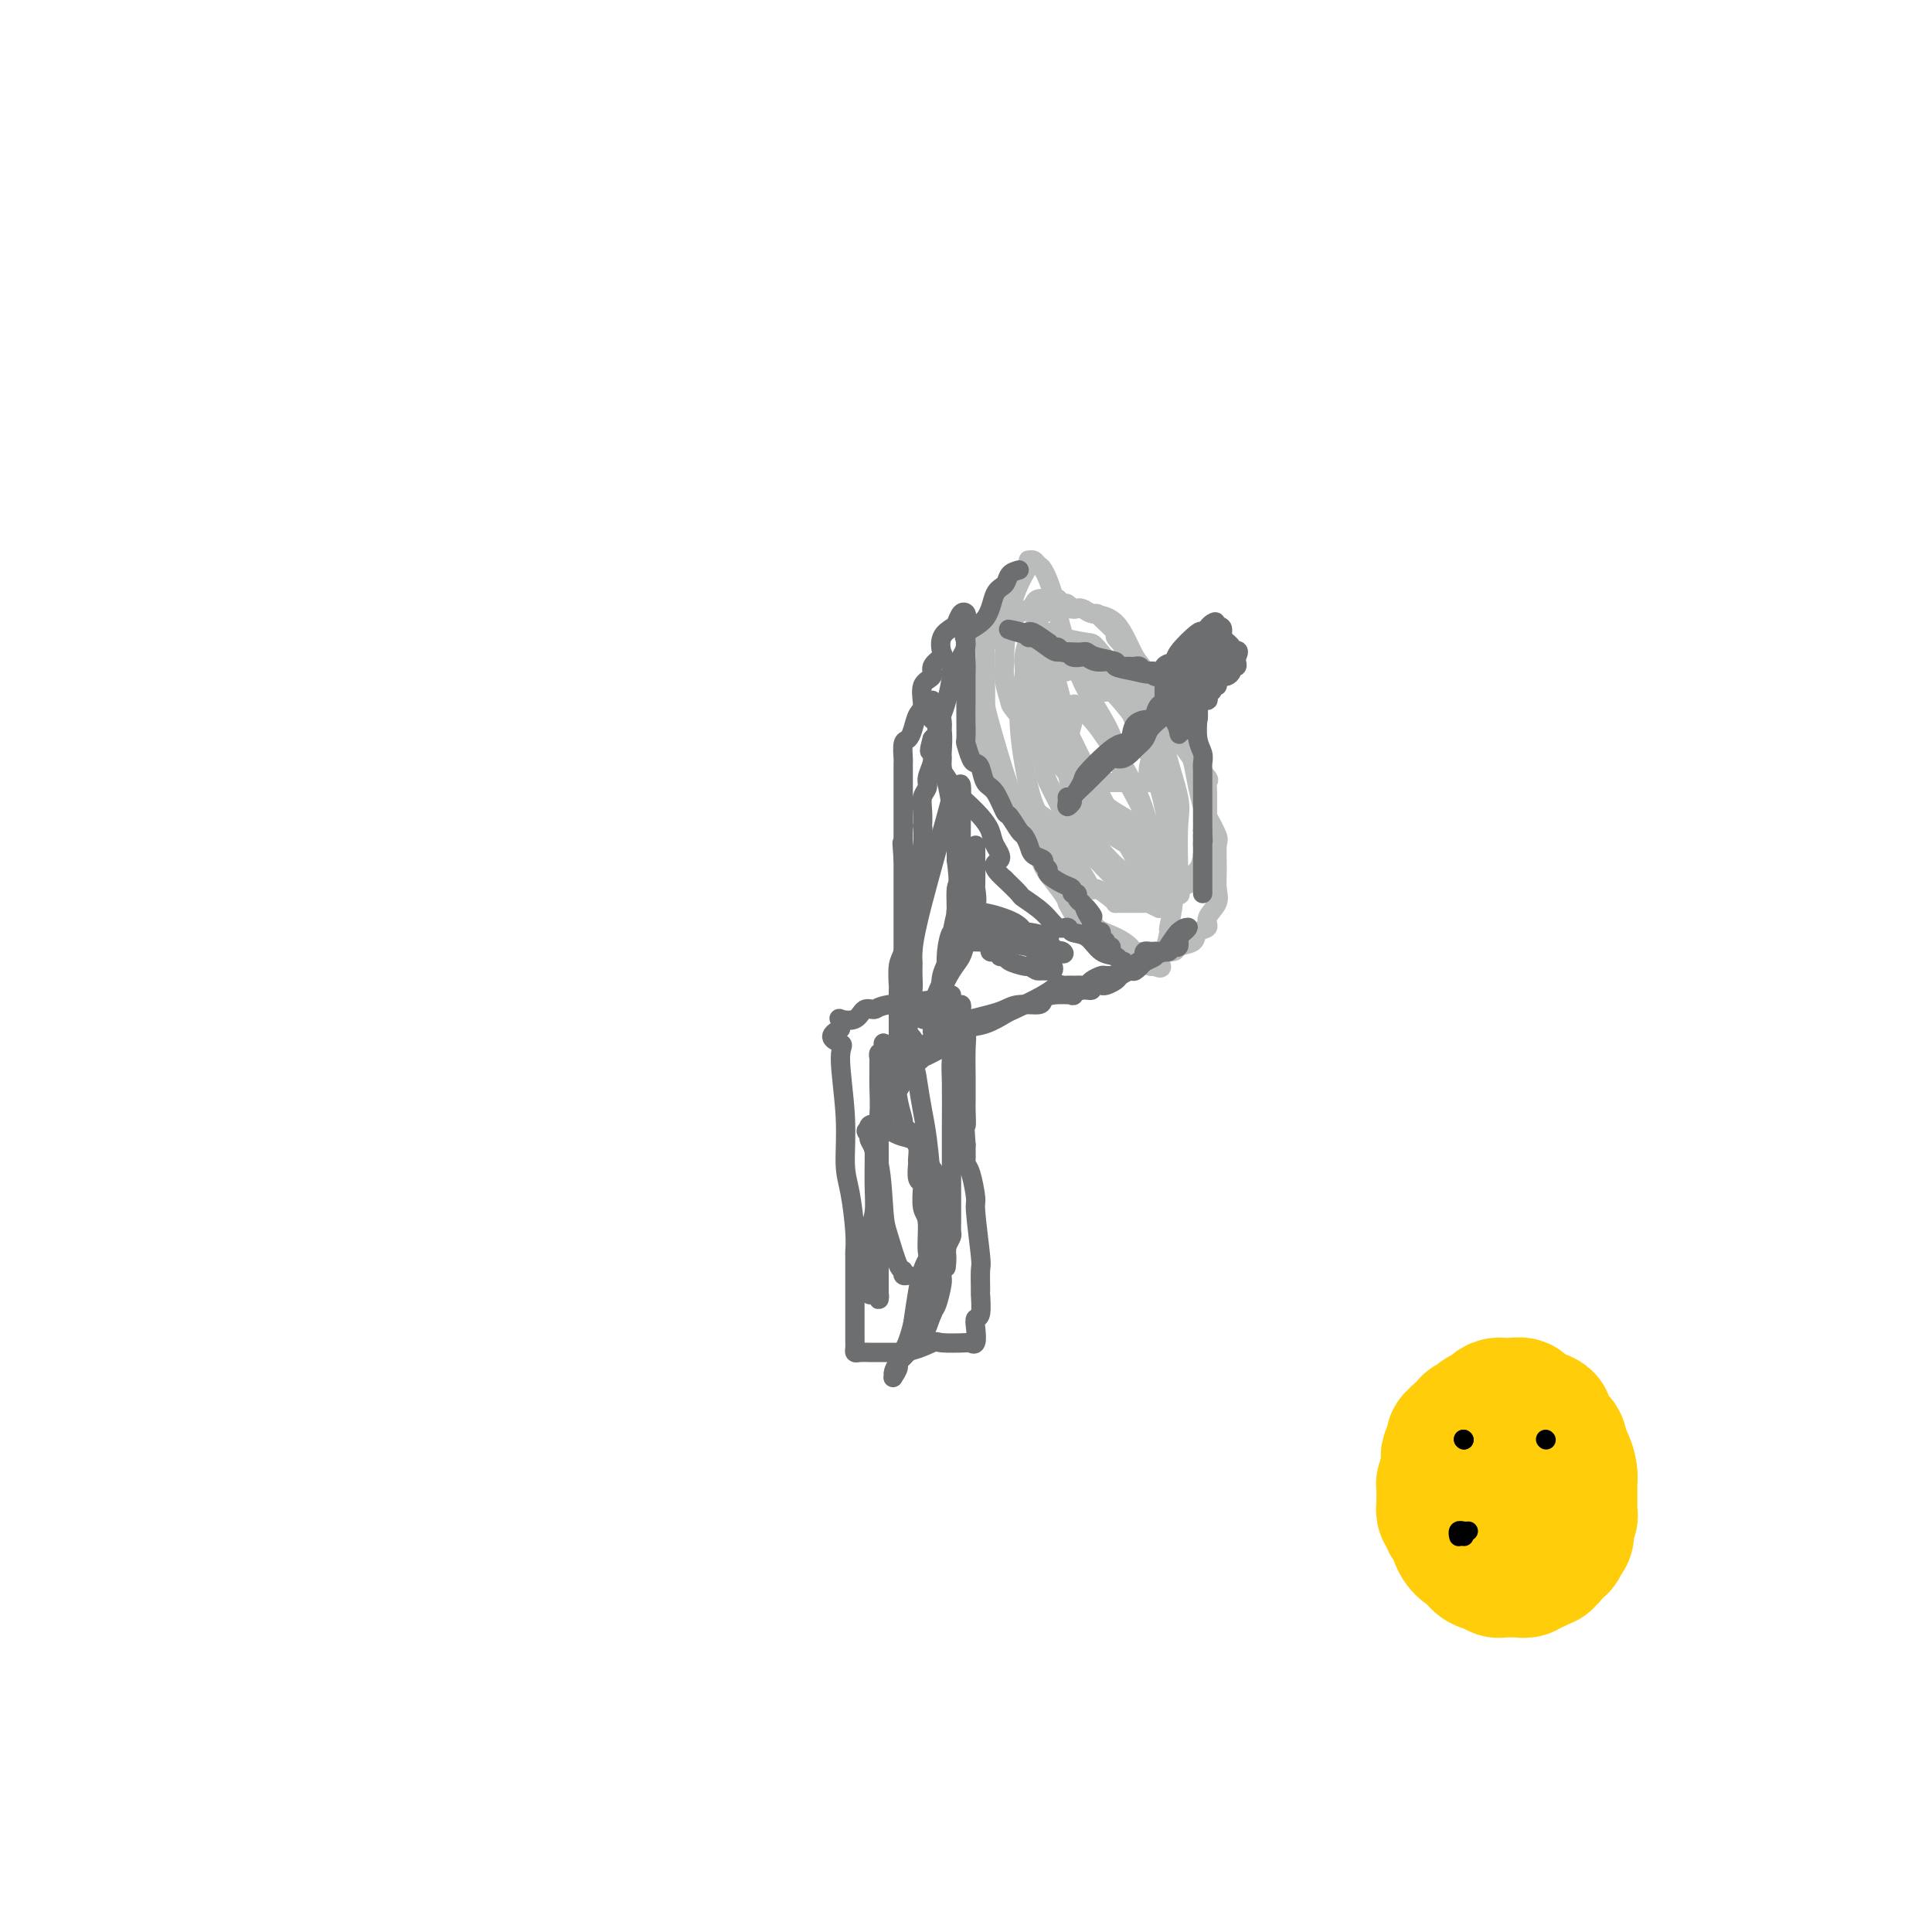 <svg viewBox='0 0 400 400' version='1.1' xmlns='http://www.w3.org/2000/svg' xmlns:xlink='http://www.w3.org/1999/xlink'><g fill='none' stroke='#BABBBB' stroke-width='4' stroke-linecap='round' stroke-linejoin='round'><path d='M208,124c-0.303,0.349 -0.607,0.698 -1,1c-0.393,0.302 -0.876,0.557 -1,1c-0.124,0.443 0.110,1.072 0,1c-0.110,-0.072 -0.565,-0.847 -1,0c-0.435,0.847 -0.848,3.315 -1,5c-0.152,1.685 -0.041,2.588 0,4c0.041,1.412 0.011,3.334 0,5c-0.011,1.666 -0.003,3.076 0,4c0.003,0.924 0.001,1.361 0,2c-0.001,0.639 -0.000,1.480 0,2c0.000,0.520 0.000,0.720 0,1c-0.000,0.280 -0.000,0.640 0,1'/><path d='M204,151c0.009,3.236 0.031,1.827 0,2c-0.031,0.173 -0.115,1.929 0,3c0.115,1.071 0.430,1.459 1,2c0.570,0.541 1.397,1.237 2,2c0.603,0.763 0.984,1.593 1,2c0.016,0.407 -0.334,0.389 0,1c0.334,0.611 1.351,1.850 3,3c1.649,1.150 3.931,2.212 5,3c1.069,0.788 0.923,1.304 2,3c1.077,1.696 3.375,4.574 5,7c1.625,2.426 2.578,4.401 3,5c0.422,0.599 0.312,-0.179 1,0c0.688,0.179 2.173,1.316 3,2c0.827,0.684 0.995,0.915 1,1c0.005,0.085 -0.153,0.023 0,0c0.153,-0.023 0.616,-0.006 1,0c0.384,0.006 0.688,0.001 1,0c0.312,-0.001 0.633,0.000 1,0c0.367,-0.000 0.780,-0.003 1,0c0.220,0.003 0.247,0.011 1,0c0.753,-0.011 2.230,-0.041 3,0c0.770,0.041 0.831,0.152 1,0c0.169,-0.152 0.446,-0.566 1,-1c0.554,-0.434 1.387,-0.889 2,-1c0.613,-0.111 1.008,0.123 1,0c-0.008,-0.123 -0.419,-0.602 0,-1c0.419,-0.398 1.669,-0.715 2,-1c0.331,-0.285 -0.257,-0.538 0,-1c0.257,-0.462 1.359,-1.132 2,-2c0.641,-0.868 0.820,-1.934 1,-3'/><path d='M249,177c1.486,-1.766 0.202,-1.180 0,-2c-0.202,-0.820 0.678,-3.045 1,-4c0.322,-0.955 0.086,-0.640 0,-1c-0.086,-0.360 -0.024,-1.396 0,-2c0.024,-0.604 0.008,-0.776 0,-1c-0.008,-0.224 -0.010,-0.499 0,-1c0.010,-0.501 0.033,-1.226 0,-2c-0.033,-0.774 -0.120,-1.595 0,-2c0.120,-0.405 0.447,-0.392 0,-1c-0.447,-0.608 -1.667,-1.837 -2,-3c-0.333,-1.163 0.223,-2.260 0,-3c-0.223,-0.740 -1.225,-1.123 -2,-2c-0.775,-0.877 -1.324,-2.248 -2,-3c-0.676,-0.752 -1.480,-0.883 -2,-1c-0.520,-0.117 -0.757,-0.218 -1,-1c-0.243,-0.782 -0.494,-2.245 -1,-3c-0.506,-0.755 -1.267,-0.802 -2,-1c-0.733,-0.198 -1.436,-0.547 -2,-2c-0.564,-1.453 -0.988,-4.011 -2,-6c-1.012,-1.989 -2.613,-3.407 -3,-4c-0.387,-0.593 0.440,-0.359 0,-1c-0.440,-0.641 -2.145,-2.158 -3,-3c-0.855,-0.842 -0.859,-1.009 -1,-1c-0.141,0.009 -0.419,0.195 -1,0c-0.581,-0.195 -1.465,-0.770 -2,-1c-0.535,-0.230 -0.721,-0.114 -1,0c-0.279,0.114 -0.652,0.226 -1,0c-0.348,-0.226 -0.671,-0.792 -1,-1c-0.329,-0.208 -0.666,-0.060 -1,0c-0.334,0.060 -0.667,0.030 -1,0'/><path d='M219,125c-1.350,-0.691 -0.225,-0.918 0,-1c0.225,-0.082 -0.451,-0.019 -1,0c-0.549,0.019 -0.972,-0.006 -1,0c-0.028,0.006 0.341,0.043 0,0c-0.341,-0.043 -1.390,-0.165 -2,0c-0.610,0.165 -0.780,0.618 -1,1c-0.220,0.382 -0.489,0.694 -1,1c-0.511,0.306 -1.265,0.607 -2,1c-0.735,0.393 -1.450,0.880 -2,1c-0.550,0.120 -0.935,-0.125 -1,0c-0.065,0.125 0.189,0.622 0,1c-0.189,0.378 -0.820,0.639 -1,1c-0.180,0.361 0.092,0.822 0,1c-0.092,0.178 -0.546,0.074 -1,0c-0.454,-0.074 -0.906,-0.119 -1,0c-0.094,0.119 0.171,0.403 0,1c-0.171,0.597 -0.778,1.508 -1,2c-0.222,0.492 -0.059,0.566 0,1c0.059,0.434 0.015,1.229 0,2c-0.015,0.771 0.001,1.517 0,3c-0.001,1.483 -0.018,3.703 0,5c0.018,1.297 0.073,1.672 1,5c0.927,3.328 2.728,9.609 4,13c1.272,3.391 2.015,3.892 3,6c0.985,2.108 2.213,5.823 3,8c0.787,2.177 1.135,2.817 2,4c0.865,1.183 2.247,2.909 3,4c0.753,1.091 0.876,1.545 1,2'/><path d='M221,187c3.754,7.368 4.640,4.787 5,4c0.360,-0.787 0.195,0.220 1,1c0.805,0.780 2.581,1.333 4,2c1.419,0.667 2.479,1.447 3,2c0.521,0.553 0.501,0.880 1,1c0.499,0.120 1.518,0.033 2,0c0.482,-0.033 0.428,-0.012 1,0c0.572,0.012 1.772,0.015 2,0c0.228,-0.015 -0.515,-0.050 0,0c0.515,0.050 2.290,0.183 3,0c0.710,-0.183 0.356,-0.681 1,-1c0.644,-0.319 2.285,-0.459 3,-1c0.715,-0.541 0.503,-1.484 1,-2c0.497,-0.516 1.702,-0.604 2,-1c0.298,-0.396 -0.313,-1.101 0,-2c0.313,-0.899 1.550,-1.992 2,-3c0.450,-1.008 0.114,-1.930 0,-3c-0.114,-1.070 -0.005,-2.288 0,-4c0.005,-1.712 -0.093,-3.919 0,-5c0.093,-1.081 0.375,-1.035 0,-2c-0.375,-0.965 -1.409,-2.939 -2,-4c-0.591,-1.061 -0.740,-1.208 -1,-2c-0.260,-0.792 -0.632,-2.228 -1,-4c-0.368,-1.772 -0.731,-3.879 -1,-5c-0.269,-1.121 -0.445,-1.254 -1,-2c-0.555,-0.746 -1.489,-2.104 -2,-3c-0.511,-0.896 -0.598,-1.328 -1,-2c-0.402,-0.672 -1.118,-1.582 -2,-2c-0.882,-0.418 -1.930,-0.343 -3,-1c-1.070,-0.657 -2.163,-2.045 -3,-3c-0.837,-0.955 -1.419,-1.478 -2,-2'/><path d='M233,143c-2.673,-2.908 -2.355,-2.678 -3,-3c-0.645,-0.322 -2.255,-1.194 -3,-2c-0.745,-0.806 -0.627,-1.544 -1,-2c-0.373,-0.456 -1.238,-0.630 -2,-1c-0.762,-0.370 -1.423,-0.935 -2,-1c-0.577,-0.065 -1.072,0.371 -2,0c-0.928,-0.371 -2.291,-1.549 -3,-2c-0.709,-0.451 -0.765,-0.173 -1,0c-0.235,0.173 -0.650,0.243 -1,0c-0.350,-0.243 -0.634,-0.799 -1,-1c-0.366,-0.201 -0.815,-0.048 -1,0c-0.185,0.048 -0.108,-0.008 0,0c0.108,0.008 0.245,0.081 0,1c-0.245,0.919 -0.872,2.684 -1,4c-0.128,1.316 0.243,2.185 0,4c-0.243,1.815 -1.102,4.578 -1,9c0.102,4.422 1.163,10.504 2,14c0.837,3.496 1.449,4.408 3,8c1.551,3.592 4.040,9.865 6,14c1.960,4.135 3.390,6.131 4,7c0.610,0.869 0.401,0.610 1,1c0.599,0.390 2.006,1.428 3,2c0.994,0.572 1.575,0.678 2,1c0.425,0.322 0.695,0.861 1,1c0.305,0.139 0.645,-0.120 1,0c0.355,0.120 0.724,0.620 1,1c0.276,0.380 0.459,0.641 1,1c0.541,0.359 1.440,0.817 2,1c0.560,0.183 0.780,0.092 1,0'/><path d='M239,200c2.249,1.073 1.372,-0.244 1,-1c-0.372,-0.756 -0.240,-0.950 0,-1c0.240,-0.050 0.586,0.044 1,-1c0.414,-1.044 0.895,-3.225 1,-4c0.105,-0.775 -0.168,-0.145 0,-1c0.168,-0.855 0.775,-3.194 1,-6c0.225,-2.806 0.066,-6.080 0,-9c-0.066,-2.920 -0.039,-5.486 0,-7c0.039,-1.514 0.089,-1.977 0,-3c-0.089,-1.023 -0.319,-2.604 -1,-4c-0.681,-1.396 -1.815,-2.605 -2,-3c-0.185,-0.395 0.579,0.023 0,-2c-0.579,-2.023 -2.502,-6.487 -4,-9c-1.498,-2.513 -2.571,-3.076 -3,-4c-0.429,-0.924 -0.214,-2.210 -1,-3c-0.786,-0.790 -2.574,-1.085 -4,-2c-1.426,-0.915 -2.490,-2.452 -3,-3c-0.510,-0.548 -0.465,-0.108 -1,0c-0.535,0.108 -1.650,-0.116 -2,0c-0.350,0.116 0.065,0.571 0,1c-0.065,0.429 -0.610,0.833 -1,1c-0.390,0.167 -0.626,0.096 -1,0c-0.374,-0.096 -0.885,-0.217 -1,0c-0.115,0.217 0.166,0.771 0,1c-0.166,0.229 -0.778,0.132 -1,0c-0.222,-0.132 -0.052,-0.300 0,0c0.052,0.300 -0.014,1.066 0,2c0.014,0.934 0.107,2.034 0,3c-0.107,0.966 -0.413,1.799 0,4c0.413,2.201 1.547,5.772 3,9c1.453,3.228 3.227,6.114 5,9'/><path d='M226,167c1.059,3.462 -0.293,3.117 1,4c1.293,0.883 5.233,2.994 8,5c2.767,2.006 4.363,3.909 5,5c0.637,1.091 0.314,1.371 1,2c0.686,0.629 2.379,1.606 3,2c0.621,0.394 0.169,0.203 0,0c-0.169,-0.203 -0.054,-0.420 0,-1c0.054,-0.580 0.048,-1.525 0,-4c-0.048,-2.475 -0.137,-6.482 0,-9c0.137,-2.518 0.499,-3.547 0,-6c-0.499,-2.453 -1.860,-6.331 -3,-11c-1.140,-4.669 -2.058,-10.131 -3,-13c-0.942,-2.869 -1.908,-3.146 -3,-5c-1.092,-1.854 -2.308,-5.285 -4,-7c-1.692,-1.715 -3.858,-1.713 -5,-2c-1.142,-0.287 -1.259,-0.863 -2,-1c-0.741,-0.137 -2.106,0.163 -3,0c-0.894,-0.163 -1.315,-0.791 -2,-1c-0.685,-0.209 -1.633,-0.000 -2,0c-0.367,0.000 -0.154,-0.208 0,0c0.154,0.208 0.248,0.834 0,1c-0.248,0.166 -0.837,-0.127 -1,0c-0.163,0.127 0.099,0.673 0,1c-0.099,0.327 -0.560,0.436 -1,1c-0.440,0.564 -0.860,1.584 -1,2c-0.140,0.416 0.001,0.227 0,1c-0.001,0.773 -0.143,2.506 0,5c0.143,2.494 0.572,5.747 1,9'/><path d='M215,145c-0.006,3.682 0.978,2.886 2,4c1.022,1.114 2.081,4.137 3,6c0.919,1.863 1.696,2.568 2,3c0.304,0.432 0.134,0.593 1,2c0.866,1.407 2.767,4.061 5,6c2.233,1.939 4.798,3.163 6,4c1.202,0.837 1.042,1.287 2,2c0.958,0.713 3.034,1.689 4,2c0.966,0.311 0.822,-0.044 1,0c0.178,0.044 0.677,0.487 1,0c0.323,-0.487 0.469,-1.906 0,-5c-0.469,-3.094 -1.553,-7.865 -2,-10c-0.447,-2.135 -0.257,-1.633 -1,-3c-0.743,-1.367 -2.418,-4.601 -4,-7c-1.582,-2.399 -3.072,-3.963 -4,-5c-0.928,-1.037 -1.296,-1.547 -2,-2c-0.704,-0.453 -1.746,-0.850 -3,-2c-1.254,-1.150 -2.721,-3.055 -4,-4c-1.279,-0.945 -2.371,-0.930 -3,-1c-0.629,-0.070 -0.793,-0.224 -1,0c-0.207,0.224 -0.455,0.827 0,3c0.455,2.173 1.613,5.915 2,8c0.387,2.085 0.004,2.512 1,5c0.996,2.488 3.370,7.038 6,12c2.630,4.962 5.516,10.336 7,13c1.484,2.664 1.567,2.618 2,3c0.433,0.382 1.217,1.191 2,2'/><path d='M238,181c2.630,4.394 0.706,0.378 0,-1c-0.706,-1.378 -0.195,-0.117 0,0c0.195,0.117 0.074,-0.910 0,-2c-0.074,-1.090 -0.102,-2.244 0,-3c0.102,-0.756 0.332,-1.114 0,-3c-0.332,-1.886 -1.227,-5.300 -3,-9c-1.773,-3.700 -4.422,-7.687 -6,-10c-1.578,-2.313 -2.083,-2.953 -3,-4c-0.917,-1.047 -2.246,-2.501 -3,-3c-0.754,-0.499 -0.933,-0.042 -1,0c-0.067,0.042 -0.022,-0.331 0,0c0.022,0.331 0.020,1.367 0,2c-0.020,0.633 -0.059,0.864 0,1c0.059,0.136 0.214,0.178 0,1c-0.214,0.822 -0.798,2.423 -1,4c-0.202,1.577 -0.022,3.130 0,4c0.022,0.870 -0.114,1.058 0,2c0.114,0.942 0.478,2.637 1,5c0.522,2.363 1.200,5.393 2,7c0.800,1.607 1.721,1.790 3,3c1.279,1.210 2.917,3.445 5,5c2.083,1.555 4.612,2.429 6,3c1.388,0.571 1.634,0.838 2,1c0.366,0.162 0.851,0.219 1,0c0.149,-0.219 -0.037,-0.713 0,-1c0.037,-0.287 0.296,-0.368 0,-2c-0.296,-1.632 -1.148,-4.816 -2,-8'/><path d='M239,173c-1.844,-4.567 -5.453,-10.486 -7,-14c-1.547,-3.514 -1.033,-4.623 -2,-7c-0.967,-2.377 -3.415,-6.020 -5,-9c-1.585,-2.980 -2.309,-5.295 -3,-7c-0.691,-1.705 -1.351,-2.800 -2,-5c-0.649,-2.200 -1.288,-5.503 -2,-8c-0.712,-2.497 -1.497,-4.186 -2,-5c-0.503,-0.814 -0.722,-0.752 -1,-1c-0.278,-0.248 -0.614,-0.806 -1,-1c-0.386,-0.194 -0.824,-0.024 -1,0c-0.176,0.024 -0.092,-0.098 0,0c0.092,0.098 0.193,0.416 0,1c-0.193,0.584 -0.678,1.436 -1,2c-0.322,0.564 -0.480,0.842 -1,2c-0.520,1.158 -1.404,3.196 -2,6c-0.596,2.804 -0.906,6.372 -1,8c-0.094,1.628 0.027,1.315 0,2c-0.027,0.685 -0.204,2.369 0,4c0.204,1.631 0.788,3.210 1,4c0.212,0.790 0.051,0.790 1,2c0.949,1.210 3.006,3.631 5,6c1.994,2.369 3.923,4.687 5,6c1.077,1.313 1.302,1.620 2,2c0.698,0.380 1.868,0.834 3,1c1.132,0.166 2.226,0.044 3,0c0.774,-0.044 1.228,-0.012 2,0c0.772,0.012 1.862,0.003 3,0c1.138,-0.003 2.325,-0.001 3,0c0.675,0.001 0.837,0.000 1,0'/><path d='M237,162c2.555,0.105 1.444,-0.132 1,-1c-0.444,-0.868 -0.221,-2.366 0,-3c0.221,-0.634 0.441,-0.405 0,-2c-0.441,-1.595 -1.543,-5.015 -2,-7c-0.457,-1.985 -0.268,-2.535 -1,-4c-0.732,-1.465 -2.386,-3.846 -4,-6c-1.614,-2.154 -3.188,-4.080 -4,-5c-0.812,-0.920 -0.862,-0.833 -2,-1c-1.138,-0.167 -3.366,-0.588 -5,-1c-1.634,-0.412 -2.676,-0.816 -3,-1c-0.324,-0.184 0.071,-0.149 0,0c-0.071,0.149 -0.608,0.411 -1,1c-0.392,0.589 -0.641,1.506 -1,2c-0.359,0.494 -0.830,0.566 -1,1c-0.170,0.434 -0.038,1.230 0,2c0.038,0.770 -0.017,1.515 0,2c0.017,0.485 0.106,0.710 0,2c-0.106,1.290 -0.407,3.645 0,7c0.407,3.355 1.521,7.712 2,10c0.479,2.288 0.325,2.509 1,4c0.675,1.491 2.181,4.253 3,6c0.819,1.747 0.950,2.478 2,4c1.050,1.522 3.017,3.833 5,6c1.983,2.167 3.980,4.189 5,5c1.020,0.811 1.062,0.411 2,1c0.938,0.589 2.772,2.166 4,3c1.228,0.834 1.848,0.925 2,1c0.152,0.075 -0.166,0.133 0,0c0.166,-0.133 0.814,-0.459 1,-1c0.186,-0.541 -0.090,-1.297 0,-2c0.090,-0.703 0.545,-1.351 1,-2'/><path d='M242,183c0.698,-2.412 0.444,-6.443 0,-10c-0.444,-3.557 -1.078,-6.640 -2,-10c-0.922,-3.360 -2.131,-6.997 -3,-9c-0.869,-2.003 -1.400,-2.372 -2,-4c-0.600,-1.628 -1.271,-4.516 -2,-6c-0.729,-1.484 -1.515,-1.563 -2,-2c-0.485,-0.437 -0.669,-1.233 -1,-1c-0.331,0.233 -0.809,1.495 -1,2c-0.191,0.505 -0.096,0.252 0,0'/></g>
<g fill='none' stroke='#6D6E70' stroke-width='4' stroke-linecap='round' stroke-linejoin='round'><path d='M211,118c-0.785,0.222 -1.571,0.444 -2,1c-0.429,0.556 -0.503,1.447 -1,2c-0.497,0.553 -1.417,0.769 -2,2c-0.583,1.231 -0.829,3.476 -2,5c-1.171,1.524 -3.266,2.327 -4,3c-0.734,0.673 -0.109,1.216 0,2c0.109,0.784 -0.300,1.811 -1,3c-0.700,1.189 -1.690,2.541 -2,3c-0.310,0.459 0.061,0.025 0,1c-0.061,0.975 -0.555,3.361 -1,5c-0.445,1.639 -0.840,2.533 -1,3c-0.160,0.467 -0.084,0.507 0,1c0.084,0.493 0.176,1.441 0,2c-0.176,0.559 -0.622,0.731 -1,1c-0.378,0.269 -0.689,0.634 -1,1'/><path d='M193,153c-1.078,3.817 -0.274,2.360 0,2c0.274,-0.360 0.017,0.378 0,1c-0.017,0.622 0.206,1.127 0,2c-0.206,0.873 -0.840,2.113 -1,3c-0.160,0.887 0.153,1.422 0,2c-0.153,0.578 -0.772,1.198 -1,2c-0.228,0.802 -0.065,1.784 0,3c0.065,1.216 0.033,2.665 0,3c-0.033,0.335 -0.065,-0.443 0,0c0.065,0.443 0.229,2.107 0,4c-0.229,1.893 -0.849,4.017 -1,5c-0.151,0.983 0.167,0.827 0,2c-0.167,1.173 -0.819,3.677 -1,5c-0.181,1.323 0.109,1.466 0,2c-0.109,0.534 -0.618,1.461 -1,3c-0.382,1.539 -0.638,3.691 -1,5c-0.362,1.309 -0.829,1.776 -1,3c-0.171,1.224 -0.046,3.207 0,4c0.046,0.793 0.012,0.398 0,1c-0.012,0.602 -0.003,2.202 0,3c0.003,0.798 0.001,0.794 0,1c-0.001,0.206 -0.000,0.620 0,1c0.000,0.380 0.000,0.724 0,1c-0.000,0.276 -0.000,0.485 0,1c0.000,0.515 0.000,1.337 0,2c-0.000,0.663 -0.000,1.167 0,2c0.000,0.833 0.000,1.993 0,3c-0.000,1.007 -0.000,1.859 0,2c0.000,0.141 0.000,-0.430 0,-1'/><path d='M186,220c-0.654,10.347 1.210,2.714 2,0c0.790,-2.714 0.505,-0.509 1,0c0.495,0.509 1.769,-0.680 2,-1c0.231,-0.320 -0.582,0.228 0,0c0.582,-0.228 2.559,-1.231 4,-2c1.441,-0.769 2.346,-1.304 3,-2c0.654,-0.696 1.057,-1.555 2,-2c0.943,-0.445 2.427,-0.477 4,-1c1.573,-0.523 3.233,-1.538 4,-2c0.767,-0.462 0.639,-0.373 2,-1c1.361,-0.627 4.211,-1.972 6,-3c1.789,-1.028 2.517,-1.740 3,-2c0.483,-0.260 0.721,-0.070 1,0c0.279,0.070 0.600,0.018 1,0c0.400,-0.018 0.881,-0.004 1,0c0.119,0.004 -0.124,-0.002 0,0c0.124,0.002 0.615,0.011 1,0c0.385,-0.011 0.665,-0.041 1,0c0.335,0.041 0.725,0.154 1,0c0.275,-0.154 0.436,-0.577 1,-1c0.564,-0.423 1.530,-0.848 2,-1c0.470,-0.152 0.445,-0.030 1,0c0.555,0.030 1.690,-0.031 2,0c0.310,0.031 -0.206,0.153 0,0c0.206,-0.153 1.132,-0.580 2,-1c0.868,-0.420 1.676,-0.834 2,-1c0.324,-0.166 0.162,-0.083 0,0'/><path d='M235,200c7.747,-3.332 2.615,-1.663 1,-1c-1.615,0.663 0.288,0.321 1,0c0.712,-0.321 0.233,-0.622 0,-1c-0.233,-0.378 -0.221,-0.833 0,-1c0.221,-0.167 0.652,-0.045 1,0c0.348,0.045 0.614,0.012 1,0c0.386,-0.012 0.891,-0.002 1,0c0.109,0.002 -0.178,-0.004 0,0c0.178,0.004 0.822,0.017 1,0c0.178,-0.017 -0.110,-0.064 0,0c0.110,0.064 0.617,0.237 1,0c0.383,-0.237 0.641,-0.885 1,-1c0.359,-0.115 0.819,0.305 1,0c0.181,-0.305 0.085,-1.333 0,-2c-0.085,-0.667 -0.157,-0.973 0,-1c0.157,-0.027 0.542,0.223 1,0c0.458,-0.223 0.988,-0.921 1,-1c0.012,-0.079 -0.494,0.460 -1,1'/><path d='M245,193c1.477,-1.332 0.168,-1.162 -1,0c-1.168,1.162 -2.196,3.316 -3,4c-0.804,0.684 -1.385,-0.101 -2,0c-0.615,0.101 -1.263,1.087 -2,2c-0.737,0.913 -1.563,1.751 -2,2c-0.437,0.249 -0.484,-0.091 -1,0c-0.516,0.091 -1.500,0.613 -2,1c-0.500,0.387 -0.516,0.638 -1,1c-0.484,0.362 -1.435,0.833 -2,1c-0.565,0.167 -0.745,0.030 -1,0c-0.255,-0.030 -0.584,0.048 -1,0c-0.416,-0.048 -0.917,-0.223 -1,0c-0.083,0.223 0.252,0.844 0,1c-0.252,0.156 -1.090,-0.152 -2,0c-0.910,0.152 -1.890,0.763 -2,1c-0.110,0.237 0.652,0.101 0,0c-0.652,-0.101 -2.716,-0.168 -4,0c-1.284,0.168 -1.787,0.570 -2,1c-0.213,0.430 -0.134,0.890 -1,1c-0.866,0.110 -2.676,-0.128 -4,0c-1.324,0.128 -2.162,0.622 -3,1c-0.838,0.378 -1.678,0.641 -3,1c-1.322,0.359 -3.128,0.813 -4,1c-0.872,0.187 -0.811,0.105 -1,0c-0.189,-0.105 -0.628,-0.234 -1,0c-0.372,0.234 -0.677,0.832 -1,1c-0.323,0.168 -0.664,-0.095 -1,0c-0.336,0.095 -0.668,0.547 -1,1'/><path d='M196,213c-5.345,1.266 -2.207,-0.068 -1,0c1.207,0.068 0.482,1.539 0,2c-0.482,0.461 -0.722,-0.088 -1,0c-0.278,0.088 -0.595,0.812 -1,1c-0.405,0.188 -0.897,-0.161 -1,0c-0.103,0.161 0.183,0.832 0,1c-0.183,0.168 -0.834,-0.169 -1,0c-0.166,0.169 0.152,0.842 0,1c-0.152,0.158 -0.776,-0.199 -1,0c-0.224,0.199 -0.050,0.954 0,1c0.050,0.046 -0.025,-0.615 0,-1c0.025,-0.385 0.151,-0.492 0,-1c-0.151,-0.508 -0.580,-1.416 -1,-2c-0.420,-0.584 -0.830,-0.844 -1,-1c-0.170,-0.156 -0.098,-0.209 0,-1c0.098,-0.791 0.222,-2.320 0,-3c-0.222,-0.680 -0.792,-0.510 -1,-1c-0.208,-0.490 -0.056,-1.641 0,-3c0.056,-1.359 0.015,-2.926 0,-4c-0.015,-1.074 -0.004,-1.655 0,-3c0.004,-1.345 0.001,-3.453 0,-5c-0.001,-1.547 -0.000,-2.535 0,-3c0.000,-0.465 0.000,-0.409 0,-1c-0.000,-0.591 -0.000,-1.828 0,-3c0.000,-1.172 0.000,-2.277 0,-3c-0.000,-0.723 -0.000,-1.064 0,-2c0.000,-0.936 0.000,-2.468 0,-4'/><path d='M187,178c-0.464,-6.476 -0.124,-2.167 0,-1c0.124,1.167 0.033,-0.809 0,-2c-0.033,-1.191 -0.009,-1.596 0,-2c0.009,-0.404 0.002,-0.805 0,-1c-0.002,-0.195 -0.001,-0.184 0,-1c0.001,-0.816 0.000,-2.461 0,-3c-0.000,-0.539 0.000,0.026 0,-1c-0.000,-1.026 -0.001,-3.645 0,-5c0.001,-1.355 0.003,-1.448 0,-2c-0.003,-0.552 -0.012,-1.564 0,-2c0.012,-0.436 0.044,-0.295 0,-1c-0.044,-0.705 -0.165,-2.256 0,-3c0.165,-0.744 0.616,-0.682 1,-1c0.384,-0.318 0.699,-1.016 1,-2c0.301,-0.984 0.586,-2.255 1,-3c0.414,-0.745 0.955,-0.963 1,-2c0.045,-1.037 -0.408,-2.892 0,-4c0.408,-1.108 1.677,-1.469 2,-2c0.323,-0.531 -0.299,-1.231 0,-2c0.299,-0.769 1.519,-1.605 2,-2c0.481,-0.395 0.223,-0.348 0,-1c-0.223,-0.652 -0.410,-2.004 0,-3c0.410,-0.996 1.416,-1.637 2,-2c0.584,-0.363 0.744,-0.448 1,-1c0.256,-0.552 0.607,-1.572 1,-2c0.393,-0.428 0.826,-0.265 1,0c0.174,0.265 0.087,0.633 0,1'/><path d='M200,128c0.774,0.022 0.207,2.078 0,4c-0.207,1.922 -0.056,3.710 0,5c0.056,1.290 0.015,2.084 0,3c-0.015,0.916 -0.005,1.956 0,3c0.005,1.044 0.004,2.094 0,3c-0.004,0.906 -0.012,1.668 0,3c0.012,1.332 0.045,3.234 0,4c-0.045,0.766 -0.167,0.398 0,1c0.167,0.602 0.625,2.175 1,3c0.375,0.825 0.668,0.901 1,1c0.332,0.099 0.704,0.220 1,1c0.296,0.780 0.517,2.220 1,3c0.483,0.780 1.229,0.901 2,2c0.771,1.099 1.569,3.176 2,4c0.431,0.824 0.495,0.396 1,1c0.505,0.604 1.450,2.242 2,3c0.550,0.758 0.707,0.637 1,1c0.293,0.363 0.724,1.211 1,2c0.276,0.789 0.397,1.520 1,2c0.603,0.480 1.687,0.710 2,1c0.313,0.290 -0.147,0.641 0,1c0.147,0.359 0.900,0.727 1,1c0.100,0.273 -0.453,0.451 0,1c0.453,0.549 1.910,1.471 3,2c1.090,0.529 1.811,0.667 2,1c0.189,0.333 -0.156,0.863 0,1c0.156,0.137 0.811,-0.117 1,0c0.189,0.117 -0.089,0.605 0,1c0.089,0.395 0.544,0.698 1,1'/><path d='M224,187c3.802,4.831 1.806,1.907 1,1c-0.806,-0.907 -0.422,0.201 0,1c0.422,0.799 0.883,1.289 1,2c0.117,0.711 -0.108,1.643 0,2c0.108,0.357 0.550,0.138 1,0c0.450,-0.138 0.909,-0.195 1,0c0.091,0.195 -0.187,0.644 0,1c0.187,0.356 0.838,0.620 1,1c0.162,0.380 -0.164,0.876 0,1c0.164,0.124 0.819,-0.125 1,0c0.181,0.125 -0.113,0.623 0,1c0.113,0.377 0.631,0.633 1,1c0.369,0.367 0.587,0.843 1,1c0.413,0.157 1.020,-0.007 1,0c-0.020,0.007 -0.667,0.185 -1,0c-0.333,-0.185 -0.350,-0.733 -1,-1c-0.650,-0.267 -1.931,-0.251 -3,-1c-1.069,-0.749 -1.926,-2.262 -3,-3c-1.074,-0.738 -2.365,-0.702 -3,-1c-0.635,-0.298 -0.613,-0.929 -1,-1c-0.387,-0.071 -1.184,0.417 -2,0c-0.816,-0.417 -1.652,-1.741 -3,-3c-1.348,-1.259 -3.209,-2.454 -4,-3c-0.791,-0.546 -0.512,-0.442 -1,-1c-0.488,-0.558 -1.744,-1.779 -3,-3'/><path d='M208,182c-3.734,-3.238 -1.571,-3.333 -1,-4c0.571,-0.667 -0.452,-1.907 -1,-3c-0.548,-1.093 -0.623,-2.040 -1,-3c-0.377,-0.960 -1.058,-1.933 -2,-3c-0.942,-1.067 -2.146,-2.228 -3,-3c-0.854,-0.772 -1.357,-1.156 -2,-2c-0.643,-0.844 -1.426,-2.148 -2,-3c-0.574,-0.852 -0.938,-1.250 -1,-2c-0.062,-0.750 0.179,-1.851 0,-3c-0.179,-1.149 -0.779,-2.348 -1,-3c-0.221,-0.652 -0.063,-0.759 0,-1c0.063,-0.241 0.031,-0.615 0,-1c-0.031,-0.385 -0.061,-0.779 0,-1c0.061,-0.221 0.213,-0.268 0,-1c-0.213,-0.732 -0.791,-2.151 -1,-3c-0.209,-0.849 -0.048,-1.130 0,-1c0.048,0.130 -0.016,0.671 0,1c0.016,0.329 0.112,0.445 0,1c-0.112,0.555 -0.434,1.547 0,2c0.434,0.453 1.623,0.367 2,2c0.377,1.633 -0.057,4.986 0,7c0.057,2.014 0.604,2.690 1,4c0.396,1.310 0.642,3.252 1,5c0.358,1.748 0.828,3.300 1,4c0.172,0.700 0.046,0.549 0,1c-0.046,0.451 -0.012,1.506 0,2c0.012,0.494 0.004,0.427 0,1c-0.004,0.573 -0.002,1.787 0,3'/><path d='M198,178c0.762,5.904 0.165,4.665 0,6c-0.165,1.335 0.100,5.243 0,7c-0.100,1.757 -0.567,1.362 -1,2c-0.433,0.638 -0.834,2.308 -1,4c-0.166,1.692 -0.097,3.405 0,4c0.097,0.595 0.222,0.073 0,1c-0.222,0.927 -0.791,3.302 -1,4c-0.209,0.698 -0.057,-0.282 0,0c0.057,0.282 0.018,1.826 0,3c-0.018,1.174 -0.016,1.978 0,2c0.016,0.022 0.047,-0.738 0,-2c-0.047,-1.262 -0.171,-3.026 0,-4c0.171,-0.974 0.638,-1.158 1,-3c0.362,-1.842 0.619,-5.343 1,-8c0.381,-2.657 0.887,-4.472 1,-5c0.113,-0.528 -0.166,0.230 0,-1c0.166,-1.230 0.776,-4.449 1,-6c0.224,-1.551 0.060,-1.434 0,-3c-0.060,-1.566 -0.016,-4.815 0,-7c0.016,-2.185 0.004,-3.307 0,-4c-0.004,-0.693 -0.001,-0.956 0,-1c0.001,-0.044 0.000,0.130 0,0c-0.000,-0.130 -0.000,-0.565 0,-1'/><path d='M199,166c0.370,-6.800 -0.706,-2.299 -1,-1c-0.294,1.299 0.194,-0.605 0,-1c-0.194,-0.395 -1.071,0.720 -1,0c0.071,-0.720 1.091,-3.276 0,1c-1.091,4.276 -4.292,15.385 -6,22c-1.708,6.615 -1.921,8.736 -2,10c-0.079,1.264 -0.023,1.669 0,2c0.023,0.331 0.014,0.586 0,1c-0.014,0.414 -0.032,0.987 0,2c0.032,1.013 0.113,2.467 0,3c-0.113,0.533 -0.419,0.144 0,1c0.419,0.856 1.563,2.956 2,4c0.437,1.044 0.166,1.030 0,1c-0.166,-0.030 -0.227,-0.077 0,0c0.227,0.077 0.741,0.278 1,0c0.259,-0.278 0.262,-1.036 1,-3c0.738,-1.964 2.211,-5.132 3,-7c0.789,-1.868 0.895,-2.434 1,-3'/><path d='M197,198c1.640,-2.899 2.741,-4.148 3,-5c0.259,-0.852 -0.323,-1.309 0,-2c0.323,-0.691 1.551,-1.616 2,-3c0.449,-1.384 0.120,-3.227 0,-4c-0.120,-0.773 -0.032,-0.478 0,-1c0.032,-0.522 0.009,-1.863 0,-3c-0.009,-1.137 -0.002,-2.071 0,-3c0.002,-0.929 0.001,-1.853 0,-2c-0.001,-0.147 -0.001,0.484 0,1c0.001,0.516 0.003,0.915 0,1c-0.003,0.085 -0.011,-0.146 0,1c0.011,1.146 0.040,3.669 0,5c-0.040,1.331 -0.150,1.470 0,3c0.150,1.530 0.561,4.452 1,6c0.439,1.548 0.905,1.721 1,2c0.095,0.279 -0.181,0.662 0,1c0.181,0.338 0.818,0.630 1,1c0.182,0.370 -0.091,0.816 0,1c0.091,0.184 0.547,0.105 1,0c0.453,-0.105 0.902,-0.235 1,0c0.098,0.235 -0.156,0.834 0,1c0.156,0.166 0.722,-0.100 1,0c0.278,0.100 0.267,0.565 1,1c0.733,0.435 2.209,0.838 3,1c0.791,0.162 0.895,0.081 1,0'/><path d='M213,200c1.739,1.003 1.587,1.012 2,1c0.413,-0.012 1.390,-0.044 2,0c0.610,0.044 0.851,0.164 1,0c0.149,-0.164 0.206,-0.612 0,-1c-0.206,-0.388 -0.673,-0.714 -1,-1c-0.327,-0.286 -0.512,-0.531 -1,-1c-0.488,-0.469 -1.277,-1.163 -3,-2c-1.723,-0.837 -4.378,-1.818 -7,-3c-2.622,-1.182 -5.211,-2.566 -6,-3c-0.789,-0.434 0.222,0.080 0,0c-0.222,-0.080 -1.675,-0.755 -2,-1c-0.325,-0.245 0.480,-0.060 1,0c0.520,0.060 0.756,-0.004 1,0c0.244,0.004 0.496,0.077 1,0c0.504,-0.077 1.261,-0.305 3,0c1.739,0.305 4.460,1.141 6,2c1.540,0.859 1.898,1.740 2,2c0.102,0.260 -0.053,-0.102 1,0c1.053,0.102 3.313,0.666 4,1c0.687,0.334 -0.200,0.436 0,1c0.200,0.564 1.486,1.590 2,2c0.514,0.410 0.257,0.205 0,0'/><path d='M219,197c1.679,0.931 1.376,0.260 1,0c-0.376,-0.260 -0.825,-0.108 -1,0c-0.175,0.108 -0.077,0.173 -1,0c-0.923,-0.173 -2.868,-0.582 -5,-1c-2.132,-0.418 -4.451,-0.843 -6,-1c-1.549,-0.157 -2.327,-0.044 -3,0c-0.673,0.044 -1.241,0.019 -2,0c-0.759,-0.019 -1.708,-0.033 -2,0c-0.292,0.033 0.072,0.111 0,0c-0.072,-0.111 -0.580,-0.412 -1,0c-0.420,0.412 -0.754,1.537 -1,2c-0.246,0.463 -0.406,0.264 -1,1c-0.594,0.736 -1.623,2.408 -2,4c-0.377,1.592 -0.103,3.106 0,4c0.103,0.894 0.033,1.169 0,1c-0.033,-0.169 -0.030,-0.782 0,-1c0.030,-0.218 0.088,-0.040 0,0c-0.088,0.040 -0.322,-0.058 0,-1c0.322,-0.942 1.200,-2.727 2,-4c0.800,-1.273 1.523,-2.035 2,-3c0.477,-0.965 0.708,-2.133 1,-3c0.292,-0.867 0.646,-1.434 1,-2'/><path d='M201,193c1.171,-2.015 1.098,-0.554 1,0c-0.098,0.554 -0.222,0.200 0,0c0.222,-0.200 0.791,-0.246 1,0c0.209,0.246 0.060,0.785 0,1c-0.060,0.215 -0.030,0.108 0,0'/><path d='M243,139c-0.123,-0.339 -0.245,-0.679 0,-1c0.245,-0.321 0.858,-0.625 1,-1c0.142,-0.375 -0.187,-0.821 0,-1c0.187,-0.179 0.891,-0.089 1,0c0.109,0.089 -0.378,0.179 0,0c0.378,-0.179 1.621,-0.626 2,-1c0.379,-0.374 -0.105,-0.674 0,-1c0.105,-0.326 0.798,-0.680 1,-1c0.202,-0.320 -0.087,-0.608 0,-1c0.087,-0.392 0.549,-0.889 1,-1c0.451,-0.111 0.891,0.162 1,0c0.109,-0.162 -0.112,-0.761 0,-1c0.112,-0.239 0.556,-0.120 1,0'/><path d='M251,130c1.282,-1.659 0.487,-1.307 0,-1c-0.487,0.307 -0.664,0.569 -1,1c-0.336,0.431 -0.830,1.031 -1,1c-0.170,-0.031 -0.017,-0.693 -1,0c-0.983,0.693 -3.101,2.741 -4,4c-0.899,1.259 -0.580,1.729 -1,2c-0.420,0.271 -1.578,0.343 -2,1c-0.422,0.657 -0.106,1.898 0,2c0.106,0.102 0.004,-0.937 0,0c-0.004,0.937 0.092,3.849 0,5c-0.092,1.151 -0.371,0.541 0,1c0.371,0.459 1.392,1.988 2,3c0.608,1.012 0.804,1.506 1,2'/><path d='M244,151c0.415,2.008 -0.047,0.530 0,0c0.047,-0.530 0.605,-0.110 1,0c0.395,0.110 0.628,-0.091 1,0c0.372,0.091 0.885,0.474 1,0c0.115,-0.474 -0.166,-1.805 0,-2c0.166,-0.195 0.781,0.745 1,0c0.219,-0.745 0.044,-3.174 0,-4c-0.044,-0.826 0.043,-0.049 0,0c-0.043,0.049 -0.218,-0.631 0,-1c0.218,-0.369 0.828,-0.428 1,-1c0.172,-0.572 -0.093,-1.659 0,-2c0.093,-0.341 0.546,0.064 1,0c0.454,-0.064 0.910,-0.595 1,-1c0.090,-0.405 -0.186,-0.683 0,-1c0.186,-0.317 0.833,-0.673 1,-1c0.167,-0.327 -0.147,-0.627 0,-1c0.147,-0.373 0.756,-0.821 1,-1c0.244,-0.179 0.122,-0.090 0,0'/><path d='M253,136c0.927,-2.434 0.245,-1.017 0,-1c-0.245,0.017 -0.052,-1.364 0,-2c0.052,-0.636 -0.038,-0.525 0,-1c0.038,-0.475 0.203,-1.535 0,-2c-0.203,-0.465 -0.776,-0.334 -1,0c-0.224,0.334 -0.101,0.872 0,1c0.101,0.128 0.181,-0.153 0,0c-0.181,0.153 -0.622,0.742 -1,1c-0.378,0.258 -0.693,0.187 -1,1c-0.307,0.813 -0.605,2.509 -1,3c-0.395,0.491 -0.888,-0.225 -1,0c-0.112,0.225 0.155,1.390 0,2c-0.155,0.610 -0.734,0.664 -1,1c-0.266,0.336 -0.219,0.953 0,1c0.219,0.047 0.609,-0.477 1,-1'/><path d='M248,139c-0.381,1.001 1.167,-0.997 2,-2c0.833,-1.003 0.953,-1.012 1,-1c0.047,0.012 0.023,0.044 0,0c-0.023,-0.044 -0.044,-0.166 0,0c0.044,0.166 0.151,0.618 0,1c-0.151,0.382 -0.562,0.694 -1,1c-0.438,0.306 -0.902,0.606 -1,1c-0.098,0.394 0.171,0.880 0,1c-0.171,0.120 -0.782,-0.128 -1,0c-0.218,0.128 -0.044,0.630 0,1c0.044,0.370 -0.044,0.607 0,1c0.044,0.393 0.218,0.942 0,1c-0.218,0.058 -0.829,-0.374 -1,0c-0.171,0.374 0.099,1.554 0,2c-0.099,0.446 -0.565,0.159 -1,0c-0.435,-0.159 -0.839,-0.188 -1,0c-0.161,0.188 -0.081,0.594 0,1'/><path d='M245,146c-0.822,1.634 -0.378,1.218 0,1c0.378,-0.218 0.690,-0.238 1,0c0.310,0.238 0.617,0.736 1,1c0.383,0.264 0.843,0.296 1,0c0.157,-0.296 0.013,-0.920 0,-1c-0.013,-0.080 0.106,0.382 0,0c-0.106,-0.382 -0.436,-1.609 0,-2c0.436,-0.391 1.637,0.054 2,0c0.363,-0.054 -0.114,-0.606 0,-1c0.114,-0.394 0.819,-0.631 1,-1c0.181,-0.369 -0.162,-0.869 0,-1c0.162,-0.131 0.827,0.108 1,0c0.173,-0.108 -0.147,-0.564 0,-1c0.147,-0.436 0.761,-0.852 1,-1c0.239,-0.148 0.101,-0.030 0,0c-0.101,0.030 -0.167,-0.030 0,0c0.167,0.030 0.567,0.149 1,0c0.433,-0.149 0.901,-0.565 1,-1c0.099,-0.435 -0.169,-0.890 0,-1c0.169,-0.110 0.776,0.124 1,0c0.224,-0.124 0.064,-0.607 0,-1c-0.064,-0.393 -0.032,-0.697 0,-1'/><path d='M256,136c1.133,-2.050 -0.534,-1.175 -1,-1c-0.466,0.175 0.268,-0.349 0,-1c-0.268,-0.651 -1.540,-1.429 -2,-2c-0.460,-0.571 -0.108,-0.937 0,-1c0.108,-0.063 -0.027,0.176 0,0c0.027,-0.176 0.218,-0.767 0,-1c-0.218,-0.233 -0.843,-0.109 -1,0c-0.157,0.109 0.155,0.201 0,1c-0.155,0.799 -0.775,2.304 -1,3c-0.225,0.696 -0.054,0.581 0,1c0.054,0.419 -0.010,1.370 0,2c0.010,0.630 0.095,0.939 0,1c-0.095,0.061 -0.368,-0.127 -1,0c-0.632,0.127 -1.623,0.570 -2,1c-0.377,0.430 -0.140,0.846 0,1c0.140,0.154 0.183,0.044 0,0c-0.183,-0.044 -0.591,-0.022 -1,0'/><path d='M247,140c-1.394,1.177 -1.880,0.120 -2,0c-0.120,-0.120 0.126,0.696 0,1c-0.126,0.304 -0.625,0.096 -1,0c-0.375,-0.096 -0.626,-0.078 -1,0c-0.374,0.078 -0.870,0.218 -1,0c-0.130,-0.218 0.107,-0.795 0,-1c-0.107,-0.205 -0.557,-0.040 -1,0c-0.443,0.040 -0.878,-0.046 -1,0c-0.122,0.046 0.068,0.222 0,0c-0.068,-0.222 -0.396,-0.844 -1,-1c-0.604,-0.156 -1.486,0.154 -2,0c-0.514,-0.154 -0.661,-0.774 -1,-1c-0.339,-0.226 -0.868,-0.060 -1,0c-0.132,0.060 0.135,0.012 0,0c-0.135,-0.012 -0.673,0.012 -1,0c-0.327,-0.012 -0.445,-0.059 -1,0c-0.555,0.059 -1.548,0.226 -2,0c-0.452,-0.226 -0.363,-0.844 -1,-1c-0.637,-0.156 -2.001,0.150 -3,0c-0.999,-0.150 -1.633,-0.758 -2,-1c-0.367,-0.242 -0.467,-0.119 -1,0c-0.533,0.119 -1.498,0.234 -2,0c-0.502,-0.234 -0.540,-0.819 -1,-1c-0.460,-0.181 -1.341,0.040 -2,0c-0.659,-0.040 -1.094,-0.341 -2,-1c-0.906,-0.659 -2.282,-1.678 -3,-2c-0.718,-0.322 -0.776,0.051 -1,0c-0.224,-0.051 -0.612,-0.525 -1,-1'/><path d='M212,131c-5.685,-1.393 -2.398,-0.375 -1,0c1.398,0.375 0.908,0.108 1,0c0.092,-0.108 0.766,-0.058 1,0c0.234,0.058 0.027,0.125 0,0c-0.027,-0.125 0.125,-0.441 1,0c0.875,0.441 2.472,1.639 3,2c0.528,0.361 -0.014,-0.113 0,0c0.014,0.113 0.582,0.815 1,1c0.418,0.185 0.684,-0.147 1,0c0.316,0.147 0.680,0.772 1,1c0.320,0.228 0.596,0.060 1,0c0.404,-0.060 0.935,-0.013 1,0c0.065,0.013 -0.334,-0.008 0,0c0.334,0.008 1.403,0.043 2,0c0.597,-0.043 0.721,-0.166 1,0c0.279,0.166 0.714,0.622 2,1c1.286,0.378 3.423,0.679 4,1c0.577,0.321 -0.407,0.663 0,1c0.407,0.337 2.203,0.668 4,1'/><path d='M235,139c4.206,1.177 3.221,0.118 3,0c-0.221,-0.118 0.323,0.704 1,1c0.677,0.296 1.487,0.065 2,0c0.513,-0.065 0.728,0.034 1,0c0.272,-0.034 0.599,-0.201 1,0c0.401,0.201 0.875,0.771 1,1c0.125,0.229 -0.099,0.116 0,0c0.099,-0.116 0.522,-0.237 1,0c0.478,0.237 1.011,0.831 1,1c-0.011,0.169 -0.565,-0.086 -1,0c-0.435,0.086 -0.750,0.512 -1,1c-0.250,0.488 -0.433,1.037 -1,2c-0.567,0.963 -1.516,2.341 -2,3c-0.484,0.659 -0.501,0.599 -1,1c-0.499,0.401 -1.481,1.262 -2,2c-0.519,0.738 -0.577,1.354 -1,2c-0.423,0.646 -1.212,1.323 -2,2'/><path d='M235,155c-2.229,2.611 -3.300,2.138 -4,2c-0.700,-0.138 -1.029,0.058 -2,1c-0.971,0.942 -2.586,2.628 -4,4c-1.414,1.372 -2.628,2.430 -3,3c-0.372,0.570 0.098,0.653 0,1c-0.098,0.347 -0.765,0.958 -1,1c-0.235,0.042 -0.038,-0.487 0,-1c0.038,-0.513 -0.082,-1.012 0,-1c0.082,0.012 0.367,0.536 1,0c0.633,-0.536 1.613,-2.131 2,-3c0.387,-0.869 0.182,-1.014 1,-2c0.818,-0.986 2.660,-2.815 4,-4c1.340,-1.185 2.177,-1.726 3,-2c0.823,-0.274 1.633,-0.280 2,-1c0.367,-0.720 0.292,-2.153 1,-3c0.708,-0.847 2.201,-1.108 3,-1c0.799,0.108 0.905,0.586 1,0c0.095,-0.586 0.179,-2.235 1,-3c0.821,-0.765 2.377,-0.647 3,-1c0.623,-0.353 0.311,-1.176 0,-2'/><path d='M243,143c3.415,-3.589 1.454,-1.561 1,-1c-0.454,0.561 0.599,-0.343 1,-1c0.401,-0.657 0.150,-1.065 0,-1c-0.150,0.065 -0.197,0.602 0,1c0.197,0.398 0.640,0.655 1,1c0.360,0.345 0.636,0.778 1,2c0.364,1.222 0.815,3.234 1,4c0.185,0.766 0.102,0.285 0,1c-0.102,0.715 -0.223,2.626 0,4c0.223,1.374 0.792,2.212 1,3c0.208,0.788 0.056,1.528 0,2c-0.056,0.472 -0.015,0.677 0,2c0.015,1.323 0.004,3.765 0,5c-0.004,1.235 -0.001,1.262 0,2c0.001,0.738 0.000,2.188 0,3c-0.000,0.812 -0.000,0.988 0,1c0.000,0.012 0.000,-0.139 0,0c-0.000,0.139 -0.000,0.570 0,1'/><path d='M249,172c0.155,3.878 0.041,1.573 0,1c-0.041,-0.573 -0.011,0.588 0,1c0.011,0.412 0.003,0.077 0,1c-0.003,0.923 -0.001,3.105 0,5c0.001,1.895 0.000,3.502 0,4c-0.000,0.498 -0.000,-0.114 0,0c0.000,0.114 0.000,0.954 0,1c-0.000,0.046 -0.000,-0.701 0,-1c0.000,-0.299 0.000,-0.149 0,0'/><path d='M197,206c-0.871,-0.092 -1.742,-0.184 -2,0c-0.258,0.184 0.098,0.645 -2,1c-2.098,0.355 -6.650,0.603 -9,1c-2.350,0.397 -2.496,0.943 -3,1c-0.504,0.057 -1.364,-0.374 -2,0c-0.636,0.374 -1.046,1.553 -2,2c-0.954,0.447 -2.452,0.161 -3,0c-0.548,-0.161 -0.148,-0.197 0,0c0.148,0.197 0.042,0.628 0,1c-0.042,0.372 -0.021,0.686 0,1'/><path d='M174,213c-3.541,1.737 -0.893,2.579 0,3c0.893,0.421 0.033,0.423 0,3c-0.033,2.577 0.762,7.731 1,12c0.238,4.269 -0.080,7.654 0,10c0.080,2.346 0.557,3.655 1,6c0.443,2.345 0.851,5.726 1,8c0.149,2.274 0.040,3.439 0,4c-0.040,0.561 -0.011,0.517 0,1c0.011,0.483 0.003,1.491 0,3c-0.003,1.509 -0.001,3.518 0,5c0.001,1.482 0.003,2.435 0,4c-0.003,1.565 -0.009,3.740 0,5c0.009,1.260 0.033,1.606 0,2c-0.033,0.394 -0.123,0.838 0,1c0.123,0.162 0.458,0.043 1,0c0.542,-0.043 1.290,-0.012 2,0c0.710,0.012 1.384,0.003 2,0c0.616,-0.003 1.176,-0.001 2,0c0.824,0.001 1.912,0.000 3,0'/><path d='M187,280c2.863,-0.452 5.019,-1.583 6,-2c0.981,-0.417 0.785,-0.121 2,0c1.215,0.121 3.841,0.067 5,0c1.159,-0.067 0.850,-0.147 1,0c0.150,0.147 0.758,0.522 1,0c0.242,-0.522 0.117,-1.940 0,-3c-0.117,-1.060 -0.228,-1.763 0,-2c0.228,-0.237 0.794,-0.010 1,-1c0.206,-0.990 0.051,-3.197 0,-4c-0.051,-0.803 0.001,-0.200 0,-1c-0.001,-0.800 -0.056,-3.002 0,-4c0.056,-0.998 0.221,-0.792 0,-3c-0.221,-2.208 -0.830,-6.829 -1,-9c-0.170,-2.171 0.098,-1.891 0,-3c-0.098,-1.109 -0.562,-3.607 -1,-5c-0.438,-1.393 -0.849,-1.683 -1,-2c-0.151,-0.317 -0.040,-0.662 0,-1c0.040,-0.338 0.011,-0.668 0,-1c-0.011,-0.332 -0.003,-0.666 0,-1c0.003,-0.334 0.002,-0.667 0,-1'/><path d='M200,237c-0.464,-6.163 -0.124,-4.071 0,-4c0.124,0.071 0.033,-1.880 0,-3c-0.033,-1.120 -0.009,-1.409 0,-2c0.009,-0.591 0.002,-1.484 0,-2c-0.002,-0.516 -0.001,-0.655 0,-1c0.001,-0.345 -0.000,-0.898 0,-1c0.000,-0.102 0.001,0.245 0,0c-0.001,-0.245 -0.004,-1.084 0,-1c0.004,0.084 0.015,1.089 0,0c-0.015,-1.089 -0.056,-4.274 0,-6c0.056,-1.726 0.208,-1.993 0,-3c-0.208,-1.007 -0.778,-2.754 -1,-4c-0.222,-1.246 -0.098,-1.990 0,-2c0.098,-0.010 0.170,0.716 0,1c-0.170,0.284 -0.581,0.128 -1,2c-0.419,1.872 -0.844,5.773 -1,8c-0.156,2.227 -0.042,2.779 0,5c0.042,2.221 0.011,6.110 0,10c-0.011,3.890 -0.003,7.781 0,10c0.003,2.219 0.002,2.765 0,4c-0.002,1.235 -0.003,3.160 0,4c0.003,0.840 0.011,0.596 0,1c-0.011,0.404 -0.041,1.455 0,2c0.041,0.545 0.155,0.584 0,1c-0.155,0.416 -0.577,1.208 -1,2'/><path d='M196,258c-0.399,7.770 0.104,3.194 0,2c-0.104,-1.194 -0.816,0.993 -1,2c-0.184,1.007 0.161,0.834 0,1c-0.161,0.166 -0.828,0.671 -1,1c-0.172,0.329 0.150,0.483 0,1c-0.150,0.517 -0.772,1.399 -1,2c-0.228,0.601 -0.061,0.921 0,1c0.061,0.079 0.016,-0.084 0,0c-0.016,0.084 -0.004,0.415 0,1c0.004,0.585 0.001,1.423 0,2c-0.001,0.577 -0.000,0.893 0,1c0.000,0.107 0.000,0.004 0,0c-0.000,-0.004 -0.000,0.092 0,0c0.000,-0.092 0.000,-0.371 0,-1c-0.000,-0.629 -0.000,-1.608 0,-3c0.000,-1.392 0.000,-3.196 0,-5'/><path d='M193,263c-0.243,-1.811 -0.850,-2.337 -1,-4c-0.150,-1.663 0.157,-4.463 0,-6c-0.157,-1.537 -0.778,-1.810 -1,-3c-0.222,-1.190 -0.045,-3.297 0,-4c0.045,-0.703 -0.041,-0.004 0,0c0.041,0.004 0.208,-0.689 0,-1c-0.208,-0.311 -0.792,-0.240 -1,-1c-0.208,-0.760 -0.041,-2.350 0,-3c0.041,-0.650 -0.044,-0.359 0,-1c0.044,-0.641 0.218,-2.214 0,-3c-0.218,-0.786 -0.828,-0.786 -1,-1c-0.172,-0.214 0.094,-0.641 0,-1c-0.094,-0.359 -0.550,-0.648 -1,-1c-0.450,-0.352 -0.895,-0.767 -1,-1c-0.105,-0.233 0.131,-0.285 0,-1c-0.131,-0.715 -0.627,-2.095 -1,-4c-0.373,-1.905 -0.622,-4.336 -1,-6c-0.378,-1.664 -0.885,-2.561 -1,-3c-0.115,-0.439 0.162,-0.420 0,-1c-0.162,-0.580 -0.761,-1.759 -1,-2c-0.239,-0.241 -0.117,0.455 0,1c0.117,0.545 0.227,0.940 0,1c-0.227,0.060 -0.793,-0.216 -1,0c-0.207,0.216 -0.055,0.924 0,1c0.055,0.076 0.012,-0.480 0,0c-0.012,0.480 0.007,1.995 0,3c-0.007,1.005 -0.040,1.501 0,3c0.040,1.499 0.154,4.000 0,6c-0.154,2.000 -0.577,3.500 -1,5'/><path d='M181,236c-0.305,3.205 -0.068,1.219 0,2c0.068,0.781 -0.034,4.331 0,7c0.034,2.669 0.205,4.457 0,6c-0.205,1.543 -0.787,2.840 -1,4c-0.213,1.160 -0.057,2.184 0,3c0.057,0.816 0.014,1.424 0,2c-0.014,0.576 -0.001,1.121 0,2c0.001,0.879 -0.010,2.091 0,3c0.010,0.909 0.041,1.515 0,2c-0.041,0.485 -0.155,0.848 0,1c0.155,0.152 0.577,0.093 1,0c0.423,-0.093 0.845,-0.220 1,0c0.155,0.220 0.041,0.788 0,1c-0.041,0.212 -0.011,0.067 0,-1c0.011,-1.067 0.003,-3.057 0,-4c-0.003,-0.943 -0.001,-0.841 0,-2c0.001,-1.159 0.000,-3.580 0,-6'/><path d='M182,256c0.309,-2.062 0.083,-1.217 0,-2c-0.083,-0.783 -0.022,-3.194 0,-5c0.022,-1.806 0.006,-3.008 0,-4c-0.006,-0.992 -0.003,-1.775 0,-3c0.003,-1.225 0.004,-2.891 0,-4c-0.004,-1.109 -0.015,-1.659 0,-2c0.015,-0.341 0.057,-0.473 0,-1c-0.057,-0.527 -0.211,-1.451 0,-2c0.211,-0.549 0.789,-0.724 1,-1c0.211,-0.276 0.056,-0.652 0,-1c-0.056,-0.348 -0.013,-0.666 0,-1c0.013,-0.334 -0.004,-0.684 0,-1c0.004,-0.316 0.030,-0.599 0,-1c-0.030,-0.401 -0.115,-0.919 0,-1c0.115,-0.081 0.430,0.274 1,0c0.570,-0.274 1.396,-1.177 2,-2c0.604,-0.823 0.988,-1.564 1,-2c0.012,-0.436 -0.348,-0.565 0,-1c0.348,-0.435 1.403,-1.175 2,-1c0.597,0.175 0.736,1.265 1,3c0.264,1.735 0.653,4.114 1,6c0.347,1.886 0.651,3.279 1,6c0.349,2.721 0.743,6.771 1,11c0.257,4.229 0.377,8.639 0,11c-0.377,2.361 -1.251,2.675 -2,5c-0.749,2.325 -1.375,6.663 -2,11'/><path d='M189,274c-1.315,5.673 -2.602,6.355 -3,7c-0.398,0.645 0.093,1.252 0,2c-0.093,0.748 -0.769,1.638 -1,2c-0.231,0.362 -0.017,0.195 0,0c0.017,-0.195 -0.161,-0.419 0,-1c0.161,-0.581 0.663,-1.518 1,-2c0.337,-0.482 0.510,-0.507 1,-1c0.490,-0.493 1.298,-1.452 2,-2c0.702,-0.548 1.298,-0.684 2,-2c0.702,-1.316 1.509,-3.812 2,-5c0.491,-1.188 0.668,-1.067 1,-2c0.332,-0.933 0.821,-2.919 1,-4c0.179,-1.081 0.047,-1.257 0,-2c-0.047,-0.743 -0.009,-2.054 0,-3c0.009,-0.946 -0.011,-1.527 0,-2c0.011,-0.473 0.054,-0.838 0,-3c-0.054,-2.162 -0.204,-6.122 0,-8c0.204,-1.878 0.763,-1.673 0,-3c-0.763,-1.327 -2.849,-4.185 -4,-6c-1.151,-1.815 -1.366,-2.589 -2,-3c-0.634,-0.411 -1.685,-0.461 -3,-1c-1.315,-0.539 -2.892,-1.568 -4,-2c-1.108,-0.432 -1.745,-0.266 -2,0c-0.255,0.266 -0.127,0.633 0,1'/><path d='M180,234c-1.364,-0.102 -0.272,0.644 0,1c0.272,0.356 -0.274,0.324 0,1c0.274,0.676 1.370,2.061 2,5c0.630,2.939 0.795,7.432 1,10c0.205,2.568 0.451,3.210 1,5c0.549,1.790 1.401,4.728 2,6c0.599,1.272 0.944,0.877 1,1c0.056,0.123 -0.177,0.764 0,1c0.177,0.236 0.765,0.067 1,0c0.235,-0.067 0.118,-0.034 0,0'/></g>
<g fill='none' stroke='#FFCD0A' stroke-width='28' stroke-linecap='round' stroke-linejoin='round'><path d='M301,311c0.002,0.361 0.005,0.723 0,1c-0.005,0.277 -0.016,0.470 0,1c0.016,0.530 0.060,1.396 0,2c-0.060,0.604 -0.223,0.946 0,1c0.223,0.054 0.833,-0.182 1,0c0.167,0.182 -0.109,0.780 0,1c0.109,0.220 0.603,0.063 1,0c0.397,-0.063 0.699,-0.031 1,0'/><path d='M304,317c0.623,1.029 0.681,0.601 1,1c0.319,0.399 0.899,1.623 1,2c0.101,0.377 -0.277,-0.095 0,0c0.277,0.095 1.209,0.758 2,1c0.791,0.242 1.441,0.065 2,0c0.559,-0.065 1.027,-0.016 1,0c-0.027,0.016 -0.551,0.000 0,0c0.551,-0.000 2.175,0.014 3,0c0.825,-0.014 0.852,-0.058 1,0c0.148,0.058 0.417,0.219 1,0c0.583,-0.219 1.479,-0.818 2,-1c0.521,-0.182 0.665,0.053 1,0c0.335,-0.053 0.861,-0.394 1,-1c0.139,-0.606 -0.107,-1.475 0,-2c0.107,-0.525 0.568,-0.704 1,-1c0.432,-0.296 0.834,-0.709 1,-1c0.166,-0.291 0.097,-0.459 0,-1c-0.097,-0.541 -0.222,-1.455 0,-2c0.222,-0.545 0.792,-0.720 1,-1c0.208,-0.280 0.056,-0.664 0,-1c-0.056,-0.336 -0.015,-0.623 0,-1c0.015,-0.377 0.005,-0.843 0,-1c-0.005,-0.157 -0.004,-0.003 0,-1c0.004,-0.997 0.012,-3.145 0,-4c-0.012,-0.855 -0.046,-0.418 0,-1c0.046,-0.582 0.170,-2.184 0,-3c-0.170,-0.816 -0.633,-0.848 -1,-1c-0.367,-0.152 -0.637,-0.426 -1,-1c-0.363,-0.574 -0.818,-1.450 -1,-2c-0.182,-0.550 -0.091,-0.775 0,-1'/><path d='M320,294c-0.703,-0.776 -0.962,-0.216 -1,0c-0.038,0.216 0.143,0.087 0,0c-0.143,-0.087 -0.611,-0.132 -1,0c-0.389,0.132 -0.699,0.442 -1,0c-0.301,-0.442 -0.591,-1.635 -1,-2c-0.409,-0.365 -0.936,0.099 -1,0c-0.064,-0.099 0.334,-0.759 0,-1c-0.334,-0.241 -1.400,-0.062 -2,0c-0.600,0.062 -0.733,0.007 -1,0c-0.267,-0.007 -0.666,0.036 -1,0c-0.334,-0.036 -0.602,-0.149 -1,0c-0.398,0.149 -0.928,0.561 -1,1c-0.072,0.439 0.312,0.905 0,1c-0.312,0.095 -1.321,-0.182 -2,0c-0.679,0.182 -1.027,0.822 -1,1c0.027,0.178 0.429,-0.106 0,0c-0.429,0.106 -1.688,0.602 -2,1c-0.312,0.398 0.324,0.697 0,1c-0.324,0.303 -1.607,0.609 -2,1c-0.393,0.391 0.105,0.865 0,1c-0.105,0.135 -0.812,-0.069 -1,0c-0.188,0.069 0.142,0.412 0,1c-0.142,0.588 -0.756,1.420 -1,2c-0.244,0.580 -0.118,0.907 0,1c0.118,0.093 0.228,-0.050 0,1c-0.228,1.050 -0.793,3.292 -1,4c-0.207,0.708 -0.056,-0.117 0,0c0.056,0.117 0.016,1.176 0,2c-0.016,0.824 -0.008,1.412 0,2'/><path d='M299,311c-0.159,1.786 -0.058,1.253 0,1c0.058,-0.253 0.071,-0.224 0,0c-0.071,0.224 -0.227,0.644 0,1c0.227,0.356 0.838,0.650 1,1c0.162,0.350 -0.125,0.758 0,1c0.125,0.242 0.662,0.320 1,1c0.338,0.680 0.475,1.962 1,3c0.525,1.038 1.436,1.832 2,2c0.564,0.168 0.781,-0.291 1,0c0.219,0.291 0.440,1.332 1,2c0.560,0.668 1.459,0.964 2,1c0.541,0.036 0.722,-0.186 1,0c0.278,0.186 0.652,0.782 1,1c0.348,0.218 0.672,0.058 1,0c0.328,-0.058 0.662,-0.016 1,0c0.338,0.016 0.682,0.005 1,0c0.318,-0.005 0.610,-0.005 1,0c0.390,0.005 0.878,0.017 1,0c0.122,-0.017 -0.122,-0.061 0,0c0.122,0.061 0.611,0.226 1,0c0.389,-0.226 0.677,-0.844 1,-1c0.323,-0.156 0.679,0.151 1,0c0.321,-0.151 0.607,-0.761 1,-1c0.393,-0.239 0.893,-0.107 1,0c0.107,0.107 -0.178,0.188 0,0c0.178,-0.188 0.818,-0.644 1,-1c0.182,-0.356 -0.096,-0.611 0,-1c0.096,-0.389 0.564,-0.912 1,-1c0.436,-0.088 0.839,0.261 1,0c0.161,-0.261 0.081,-1.130 0,-2'/><path d='M323,318c1.929,-0.973 1.253,0.094 1,0c-0.253,-0.094 -0.082,-1.348 0,-2c0.082,-0.652 0.074,-0.701 0,-1c-0.074,-0.299 -0.216,-0.849 0,-1c0.216,-0.151 0.790,0.096 1,0c0.210,-0.096 0.056,-0.536 0,-1c-0.056,-0.464 -0.015,-0.950 0,-1c0.015,-0.050 0.004,0.338 0,0c-0.004,-0.338 -0.000,-1.402 0,-2c0.000,-0.598 -0.002,-0.730 0,-1c0.002,-0.270 0.009,-0.677 0,-1c-0.009,-0.323 -0.034,-0.563 0,-1c0.034,-0.437 0.128,-1.070 0,-2c-0.128,-0.930 -0.478,-2.156 -1,-3c-0.522,-0.844 -1.218,-1.304 -2,-2c-0.782,-0.696 -1.652,-1.627 -2,-2c-0.348,-0.373 -0.174,-0.186 0,0'/></g>
<g fill='none' stroke='#000000' stroke-width='4' stroke-linecap='round' stroke-linejoin='round'><path d='M303,298c0.000,0.000 0.100,0.100 0.1,0.1'/><path d='M303,298c0.000,0.000 0.100,0.100 0.1,0.1'/><path d='M303,318c0.000,0.000 0.100,0.100 0.1,0.1'/><path d='M320,298c0.000,0.000 0.100,0.100 0.1,0.1'/><path d='M302,318c0.024,0.113 0.048,0.226 0,0c-0.048,-0.226 -0.167,-0.792 0,-1c0.167,-0.208 0.619,-0.060 1,0c0.381,0.060 0.690,0.030 1,0'/></g>
</svg>